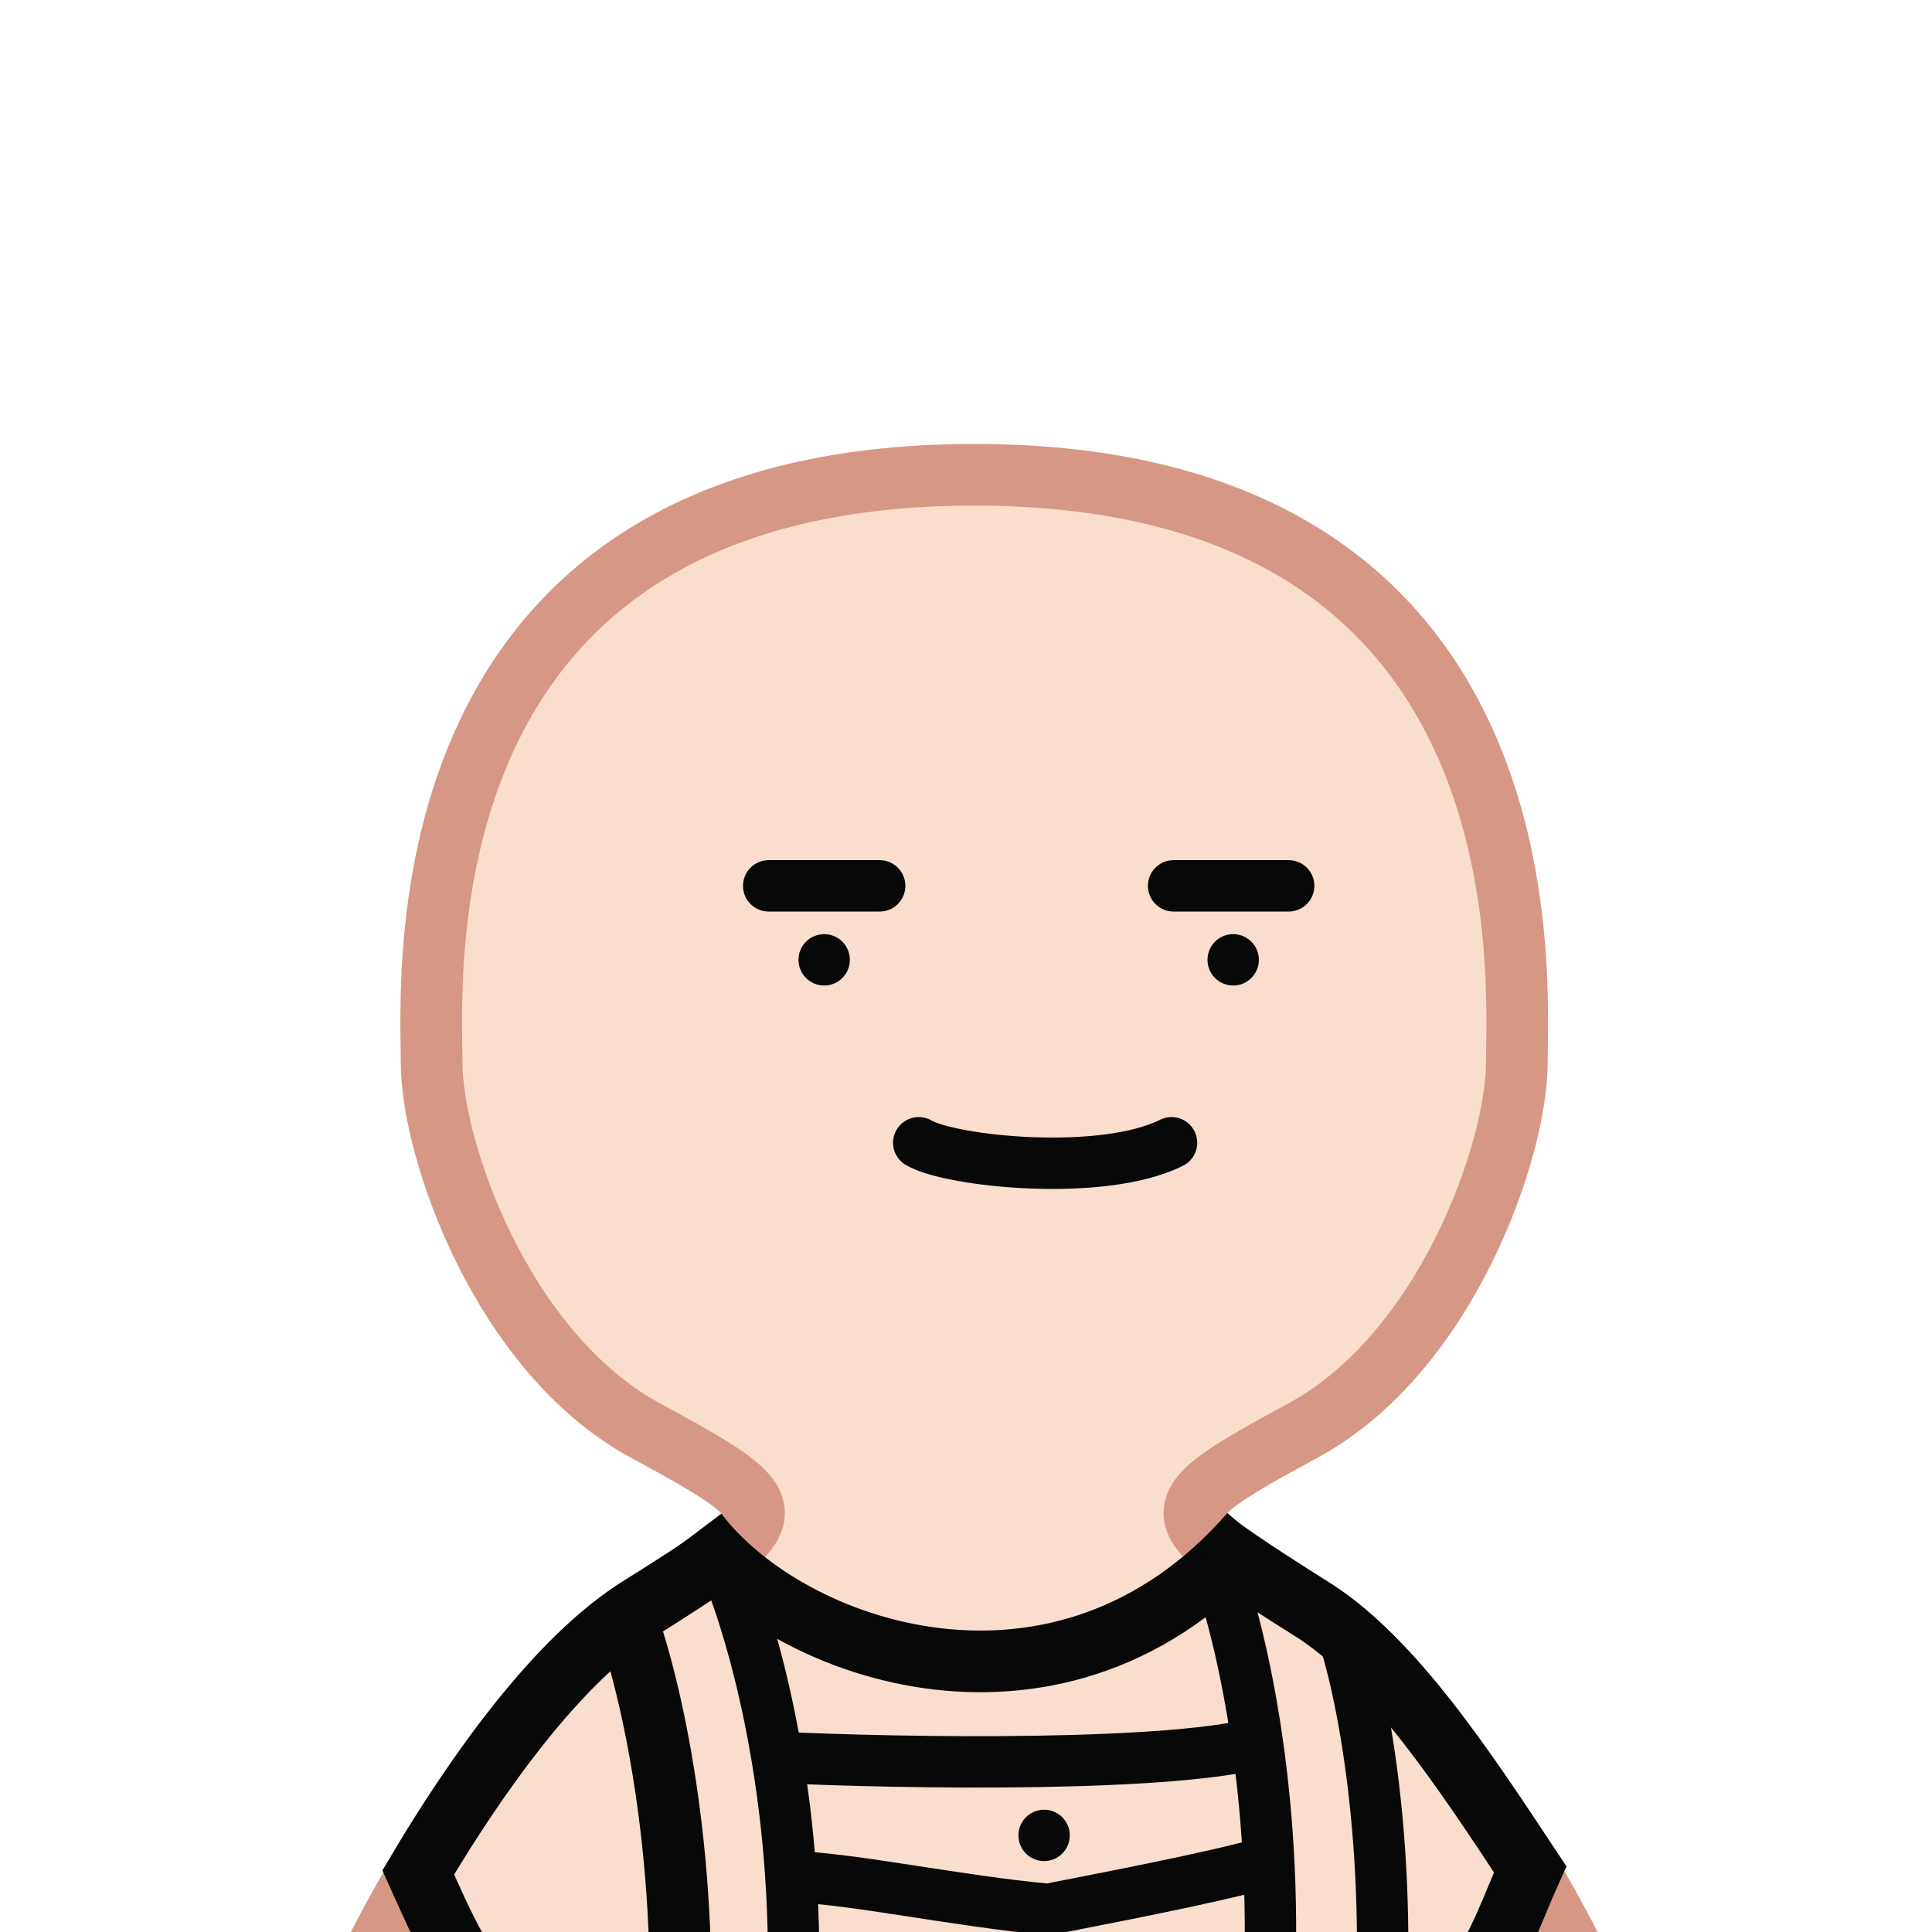 <svg xmlns="http://www.w3.org/2000/svg" width="940" height="940" fill="none"><defs><style>line,path{stroke-width:25px}circle,line,path{shape-rendering:geometricPrecision}.mJ{stroke-linejoin:miter!important}.r,circle,line,path{stroke-linejoin:round}.r{stroke-linecap:round}.eO{fill-rule:evenodd;clip-rule:evenodd}.s3{stroke-width:30px}.s4{stroke-width:31px}.i{r:12px}svg{background:#fff}#b path{fill:#f9decd;stroke:#d69784}#f circle,#f line,#f path,#o circle,#o line,#o path,#s circle,#s line,#s path{stroke:#080808}#f .fB,#o .fB,#s .fB{fill:#080808}</style></defs><defs><filter id="ds" width="140%" height="140%" x="-20%" y="-20%" color-interpolation-filters="sRGB"><feColorMatrix in="SourceAlpha" result="hardAlpha" type="matrix" values="0 0 0 0 0 0 0 0 0 0 0 0 0 0 0 0 0 0 1 0"/><feColorMatrix type="matrix" values="0 0 0 0 0.439 0 0 0 0 0.686 0 0 0 0 0.267 0 0 0 1 0"/><feOffset dx="4" dy="4"/><feBlend in="SourceGraphic" mode="normal" result="shape"/></filter></defs><g filter="url(#ds)"><g id="b"><path d="M174 955c21.67-45.2 79.2-144.2 136-178.95 71-43.35 70-46.05 0-84.05S206 555.1 206 513.05C206 471 189 227 470 227s264 244 264 286.05C734 555.1 700 654 630 692s-71 40.7 0 84.05C686.8 810.8 744.3 909.8 766 955H174Zm0 0h591" class="s3 eO"/></g></g><g><g id="f" filter="url(#ds)"><path d="M370 427h54M567 427h56" class="r"/><circle cx="397" cy="463" class="fB i"/><circle cx="596" cy="463" class="fB i"/><path d="M443 552c15 9 89 17 123 0" class="r"/></g><g id="o" filter="url(#ds)"><path d="M335 741.5c44.2 58.6 178 105.5 269.5.5" class="s3"/><path d="M716 956.5c10.5-15 17-34.5 24.5-51-30.5-46-67.2-102.8-107.5-127.4-7.2-4.5-33.5-21.1-46-30.6M225 956.5c-10.5-15-18-33-25.5-49.5 28-47.2 68.2-104.3 108.5-128.9 7.2-4.5 33.5-21.1 46-30.6" class="s4 mJ"/><circle cx="504" cy="889" class="fB i"/><path d="M351 763c10 25 33 99 31 198"/><path d="M374 851c62 3 196 5 238-8M649 790c9 26 25 102 18 201"/><path d="M299 779c10 25 30 100 28 199" class="s3"/><path d="M586 753c10 25 30 98 28 196"/><path d="M381 909c30 1 81 12 125 16 46-9 92-18 113-25"/></g></g></svg>